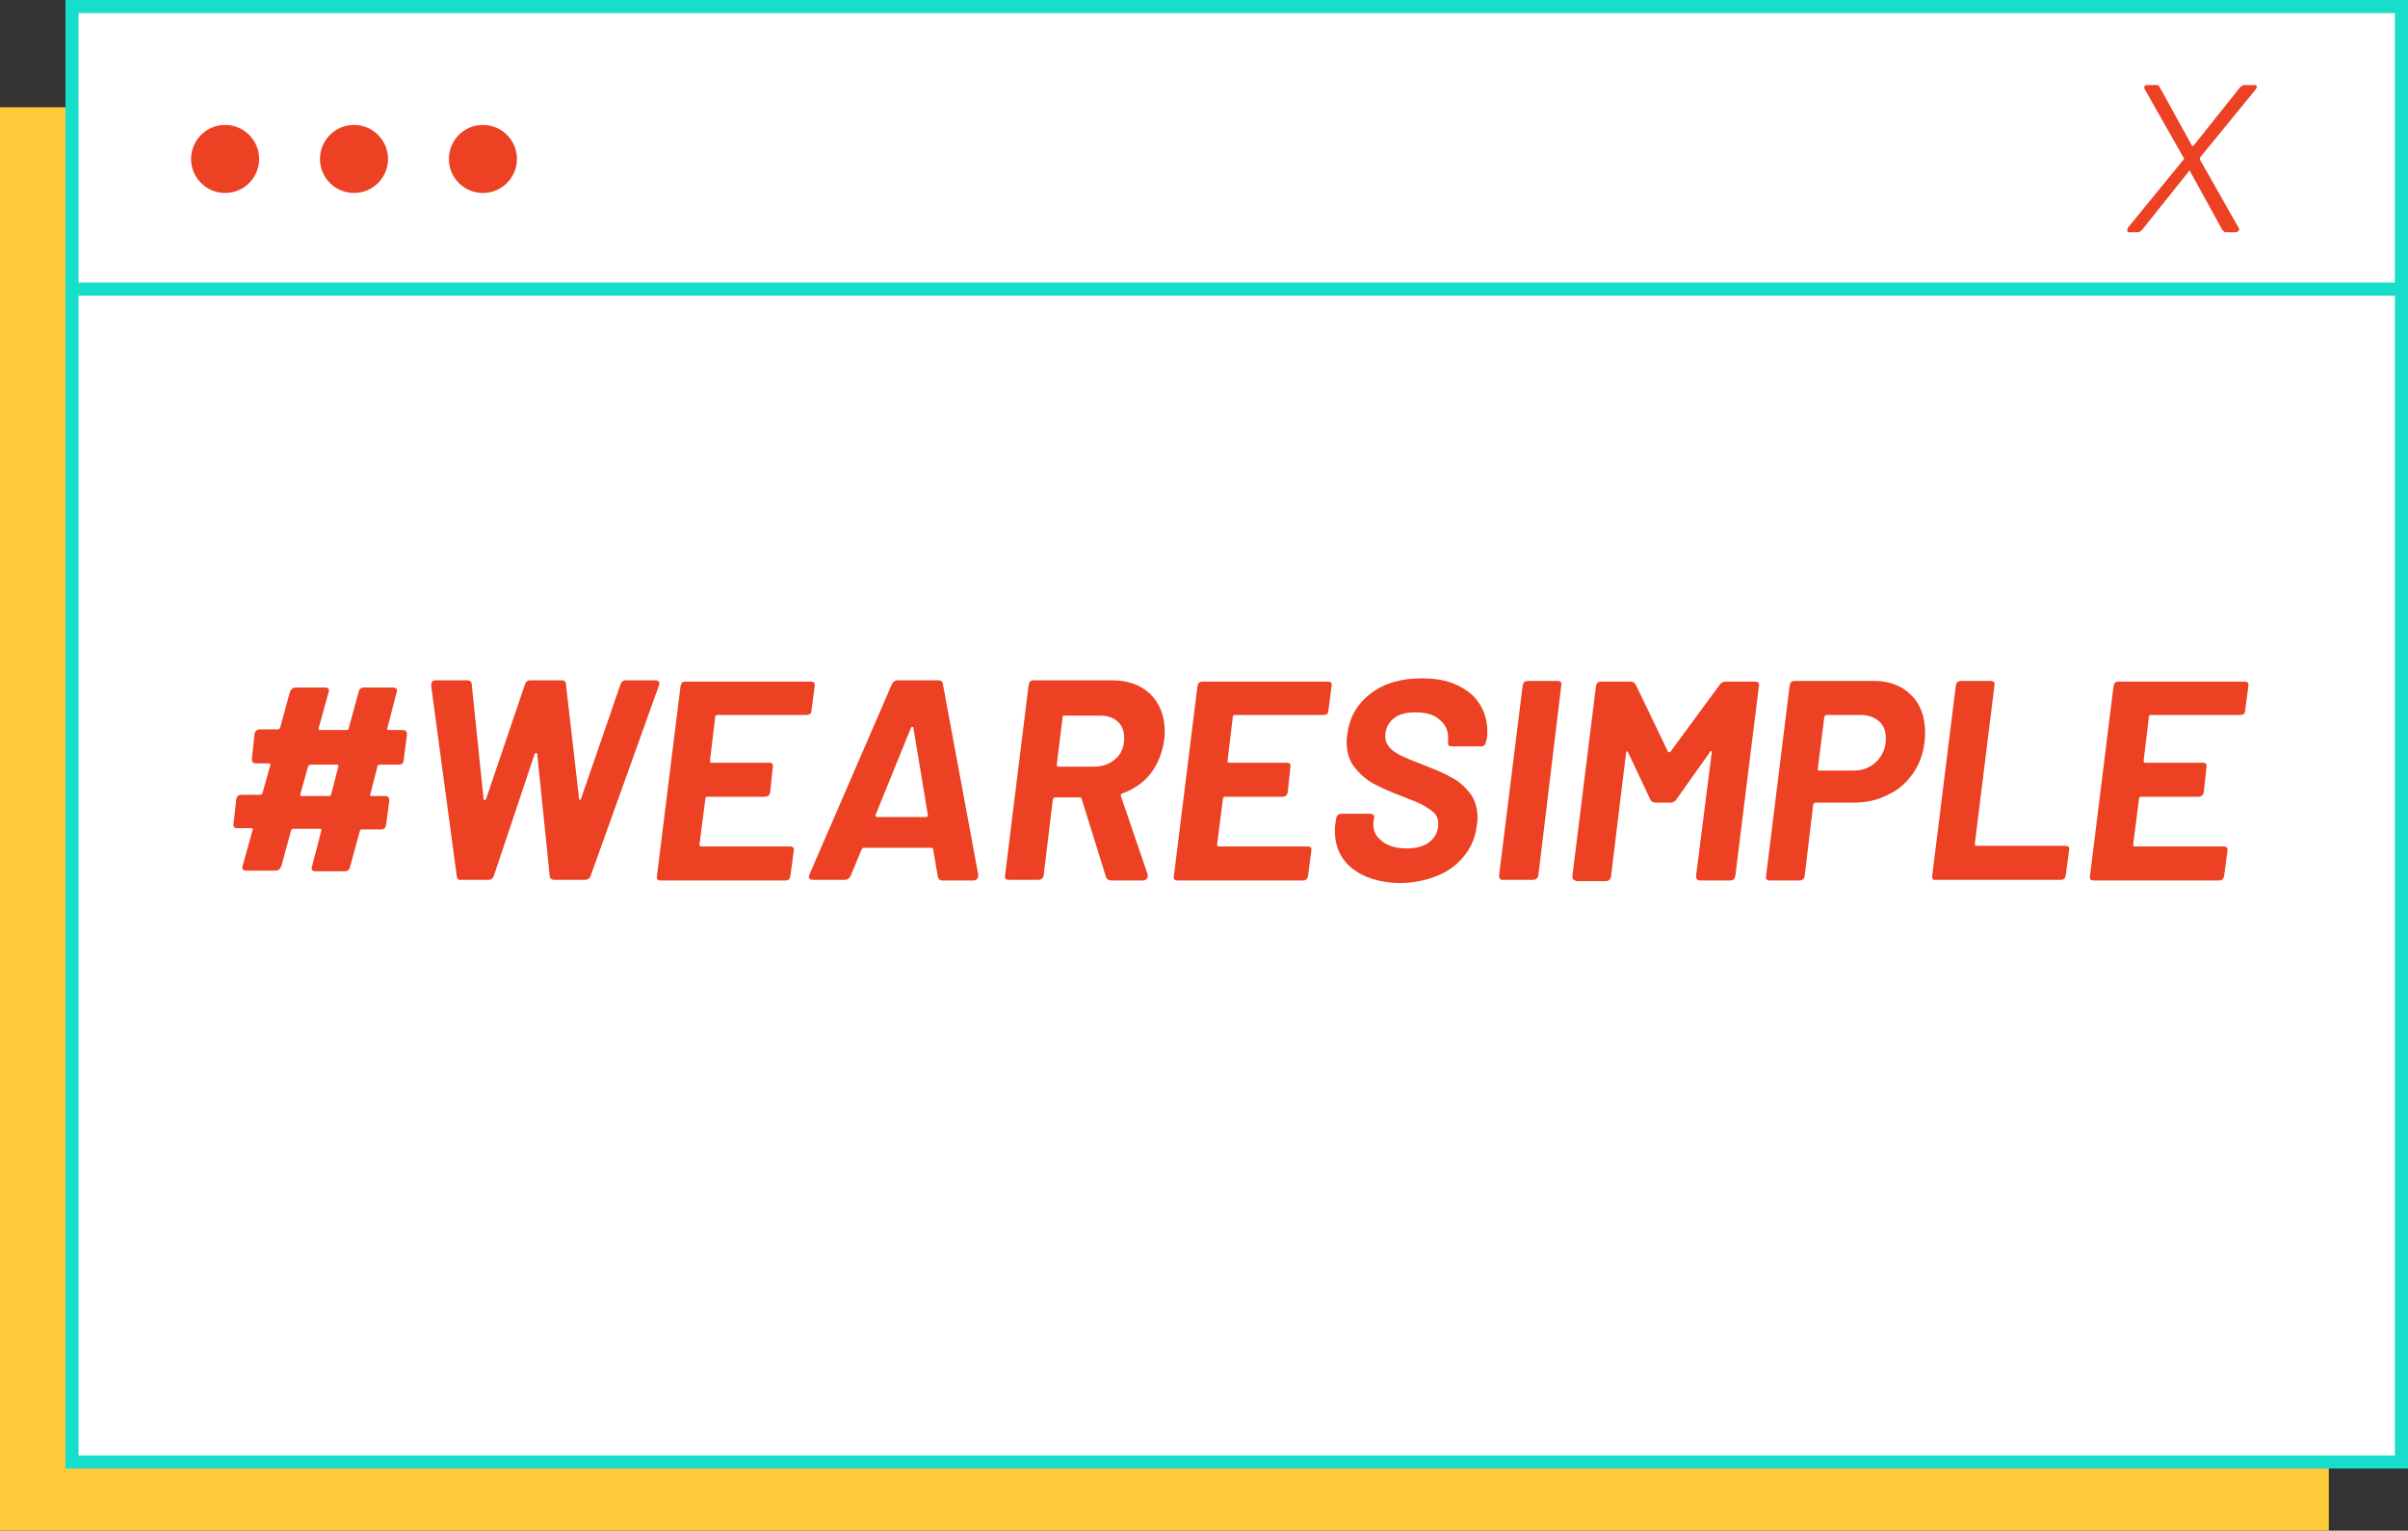 <?xml version="1.0" encoding="utf-8"?>
<!-- Generator: Adobe Illustrator 27.8.0, SVG Export Plug-In . SVG Version: 6.00 Build 0)  -->
<svg version="1.1" id="Capa_1" xmlns="http://www.w3.org/2000/svg" xmlns:xlink="http://www.w3.org/1999/xlink" x="0px" y="0px"
	 viewBox="0 0 368 234" style="enable-background:new 0 0 368 234;" xml:space="preserve">
<rect x="0" y="0" width="368" height="234" fill="#333333" stroke="none"/>
<style type="text/css">
	.st0{fill:#FFCA3A;}
	.st1{fill:#FFFFFF;}
	.st2{fill:#16DECA;}
	.st3{fill:none;}
	.st4{fill:#EC4123;}
</style>
<g id="SOMOS_SIMPLES">
	<g>
		<rect y="16.4" class="st0" width="355.9" height="217.6"/>
		<g>
			<rect x="11" y="1" class="st1" width="355.9" height="222.4"/>
			<path class="st2" d="M368,224.5H10V0h358V224.5z M12,222.5h354V2H12V222.5z"/>
		</g>
		<g>
			<line class="st3" x1="11" y1="44.2" x2="367" y2="44.2"/>
			<rect x="11" y="43.2" class="st2" width="355.9" height="2"/>
		</g>
		<g>
			<path class="st4" d="M325.1,35.2c0-0.1,0-0.2,0.1-0.4l8.5-10.4c0.1-0.1,0.1-0.2,0-0.3l-5.9-10.4c-0.1-0.1-0.1-0.2-0.1-0.3
				s0-0.2,0.1-0.3s0.2-0.1,0.4-0.1h1.3c0.3,0,0.5,0.1,0.6,0.4l4.9,8.9h0.1c0.1,0,0.1,0,0.1,0l7.1-8.9c0.2-0.2,0.4-0.4,0.7-0.4h1.5
				c0.3,0,0.4,0.1,0.4,0.3c0,0.1-0.1,0.2-0.2,0.4l-8.5,10.4c0,0.1,0,0.1,0,0.3l5.9,10.4c0.1,0.1,0.1,0.2,0.1,0.3s-0.1,0.2-0.2,0.3
				s-0.2,0.1-0.4,0.1h-1.4c-0.2,0-0.4-0.1-0.6-0.4l-4.9-8.9c0-0.1-0.1-0.1-0.1-0.1c-0.1,0-0.1,0-0.1,0.1l-7.1,8.9
				c-0.2,0.2-0.4,0.4-0.7,0.4h-1.4C325.2,35.5,325.1,35.4,325.1,35.2z"/>
		</g>
		<circle class="st4" cx="34.4" cy="24.3" r="5.2"/>
		<circle class="st4" cx="54.1" cy="24.3" r="5.2"/>
		<circle class="st4" cx="73.8" cy="24.3" r="5.2"/>
	</g>
</g>
<g>
	<g>
		<path class="st4" d="M61,116.9H58c-0.1,0-0.3,0.1-0.3,0.2l-1.1,4.3c-0.1,0.2,0,0.3,0.2,0.3h2c0.5,0,0.7,0.2,0.7,0.7l-0.5,3.7
			c-0.1,0.5-0.3,0.7-0.8,0.7h-2.9c-0.2,0-0.3,0.1-0.3,0.2l-1.5,5.5c-0.1,0.5-0.4,0.7-0.8,0.7h-4.5c-0.2,0-0.4-0.1-0.5-0.2
			c-0.1-0.1-0.1-0.3,0-0.6l1.4-5.4c0.1-0.2,0-0.3-0.2-0.3h-4.1c-0.1,0-0.2,0.1-0.3,0.2l-1.5,5.5c-0.2,0.5-0.5,0.7-0.9,0.7h-4.5
			c-0.2,0-0.4-0.1-0.5-0.2c-0.1-0.1-0.1-0.3,0-0.6l1.5-5.4c0.1-0.2,0-0.3-0.2-0.3h-2.1c-0.5,0-0.7-0.2-0.6-0.7l0.4-3.7
			c0.1-0.5,0.4-0.7,0.8-0.7h2.9c0.1,0,0.2-0.1,0.3-0.2l1.2-4.3c0.1-0.2,0-0.3-0.2-0.3h-2c-0.2,0-0.4-0.1-0.5-0.2s-0.1-0.3-0.1-0.5
			l0.4-3.8c0.1-0.5,0.4-0.7,0.8-0.7h2.8c0.1,0,0.2-0.1,0.3-0.2l1.5-5.5c0.2-0.5,0.5-0.7,0.9-0.7h4.5c0.2,0,0.4,0.1,0.5,0.2
			c0.1,0.1,0.1,0.3,0,0.6l-1.5,5.4c0,0.1,0,0.2,0,0.2c0.1,0,0.1,0.1,0.2,0.1H53c0.1,0,0.1,0,0.2-0.1c0.1,0,0.1-0.1,0.1-0.2l1.5-5.5
			c0.1-0.5,0.4-0.7,0.8-0.7h4.5c0.2,0,0.4,0.1,0.5,0.2c0.1,0.1,0.1,0.3,0,0.6l-1.4,5.4c-0.1,0.2,0,0.3,0.2,0.3h2.1
			c0.5,0,0.7,0.2,0.7,0.7l-0.5,3.8C61.7,116.7,61.4,116.9,61,116.9z M50.6,121.5l1.1-4.3c0.1-0.2,0-0.3-0.2-0.3h-4.1
			c-0.1,0-0.2,0.1-0.3,0.2l-1.2,4.3c0,0.2,0,0.3,0.2,0.3h4.1C50.4,121.7,50.5,121.6,50.6,121.5z"/>
		<path class="st4" d="M70,134.4c-0.1-0.1-0.2-0.3-0.2-0.5l-3.9-29v-0.2c0-0.4,0.2-0.7,0.7-0.7h4.8c0.4,0,0.7,0.2,0.7,0.7l1.8,17.4
			c0,0.1,0,0.2,0.2,0.2c0.1,0,0.2-0.1,0.2-0.2l5.9-17.4c0.1-0.4,0.4-0.7,0.8-0.7h4.8c0.5,0,0.7,0.2,0.7,0.7l2,17.4
			c0,0.1,0,0.2,0.1,0.2s0.1-0.1,0.2-0.2l6-17.4c0.1-0.4,0.4-0.7,0.8-0.7h4.6c0.2,0,0.4,0.1,0.5,0.2c0.1,0.2,0.1,0.4,0,0.6l-10.4,29
			c-0.1,0.4-0.4,0.7-0.9,0.7h-4.7c-0.4,0-0.7-0.2-0.7-0.7l-1.9-18.5c0-0.1-0.1-0.2-0.2-0.2c-0.1,0-0.1,0.1-0.2,0.2l-6.2,18.5
			c-0.1,0.4-0.4,0.7-0.8,0.7h-4.3C70.3,134.6,70.2,134.5,70,134.4z"/>
		<path class="st4" d="M123.2,109.3h-13.6c-0.1,0-0.1,0-0.2,0.1c-0.1,0-0.1,0.1-0.1,0.2l-0.8,6.7c0,0.2,0.1,0.3,0.2,0.3h8.8
			c0.5,0,0.7,0.2,0.6,0.7l-0.4,3.8c-0.1,0.5-0.4,0.7-0.8,0.7h-8.8c-0.2,0-0.3,0.1-0.3,0.3l-0.9,7c0,0.2,0.1,0.3,0.2,0.3h13.6
			c0.5,0,0.7,0.2,0.6,0.7l-0.5,3.8c-0.1,0.5-0.3,0.7-0.8,0.7H101c-0.5,0-0.7-0.2-0.6-0.7l3.6-29c0.1-0.5,0.3-0.7,0.8-0.7h19.1
			c0.5,0,0.7,0.2,0.6,0.7l-0.5,3.8C124,109.1,123.7,109.3,123.2,109.3z"/>
		<path class="st4" d="M143.3,133.9l-0.7-4.1c0-0.1-0.1-0.2-0.2-0.2H132c-0.1,0-0.2,0.1-0.3,0.2l-1.7,4.1c-0.2,0.4-0.5,0.6-0.9,0.6
			h-4.9c-0.4,0-0.6-0.2-0.6-0.5l0.1-0.3l12.6-29.1c0.2-0.4,0.5-0.6,0.9-0.6h6.2c0.4,0,0.7,0.2,0.7,0.6l5.4,29.1v0.2
			c0,0.2-0.1,0.4-0.2,0.5c-0.1,0.1-0.3,0.2-0.5,0.2H144C143.6,134.6,143.4,134.4,143.3,133.9z M134,124.9h7.5c0.2,0,0.3-0.1,0.3-0.3
			l-2.2-13.3c0-0.1-0.1-0.2-0.2-0.2c-0.1,0-0.1,0.1-0.2,0.2l-5.4,13.3C133.8,124.8,133.9,124.9,134,124.9z"/>
		<path class="st4" d="M169,134l-3.7-11.9c0-0.1-0.1-0.2-0.3-0.2h-3.8c-0.1,0-0.2,0.1-0.3,0.3l-1.4,11.6c-0.1,0.5-0.4,0.7-0.8,0.7
			h-4.5c-0.5,0-0.7-0.2-0.6-0.7l3.6-29.1c0.1-0.5,0.3-0.7,0.8-0.7h11.9c2.5,0,4.4,0.7,5.9,2.1c1.4,1.4,2.2,3.3,2.2,5.7
			c0,0.3,0,0.8-0.1,1.4c-0.3,2-1,3.7-2.1,5.1c-1.1,1.4-2.6,2.4-4.3,3c-0.1,0-0.1,0.1-0.2,0.2c0,0.1,0,0.1,0,0.2l4.1,12
			c0,0.1,0,0.2,0,0.3c0,0.1-0.1,0.3-0.2,0.4c-0.1,0.1-0.3,0.2-0.5,0.2h-4.8C169.4,134.6,169.1,134.4,169,134z M162.4,109.6l-0.9,7.3
			c0,0.2,0.1,0.3,0.2,0.3h5.5c1.3,0,2.4-0.4,3.3-1.2c0.9-0.8,1.3-1.9,1.3-3.2c0-1-0.3-1.9-1-2.5c-0.7-0.6-1.5-0.9-2.6-0.9h-5.5
			C162.5,109.3,162.4,109.4,162.4,109.6z"/>
		<path class="st4" d="M202.3,109.3h-13.6c-0.1,0-0.1,0-0.2,0.1c-0.1,0-0.1,0.1-0.1,0.2l-0.8,6.7c0,0.2,0.1,0.3,0.2,0.3h8.8
			c0.5,0,0.7,0.2,0.6,0.7l-0.4,3.8c-0.1,0.5-0.4,0.7-0.8,0.7h-8.8c-0.2,0-0.3,0.1-0.3,0.3l-0.9,7c0,0.2,0.1,0.3,0.2,0.3h13.6
			c0.5,0,0.7,0.2,0.6,0.7l-0.5,3.8c-0.1,0.5-0.3,0.7-0.8,0.7H180c-0.5,0-0.7-0.2-0.6-0.7l3.6-29c0.1-0.5,0.3-0.7,0.8-0.7h19.1
			c0.5,0,0.7,0.2,0.6,0.7l-0.5,3.8C203,109.1,202.7,109.3,202.3,109.3z"/>
		<path class="st4" d="M206.7,132.8c-1.8-1.4-2.7-3.4-2.7-5.8c0-0.3,0-0.7,0.1-1.2l0.1-0.7c0.1-0.5,0.4-0.7,0.8-0.7h4.4
			c0.2,0,0.4,0.1,0.5,0.2c0.1,0.1,0.2,0.2,0.1,0.4l-0.1,0.6c-0.1,1.2,0.2,2.1,1.2,2.9c0.9,0.8,2.2,1.2,3.9,1.2
			c1.6,0,2.8-0.4,3.6-1.1c0.8-0.7,1.2-1.6,1.2-2.7c0-0.6-0.2-1.2-0.6-1.6s-1-0.8-1.7-1.2s-1.8-0.8-3.3-1.4c-1.7-0.6-3.1-1.3-4.3-1.9
			c-1.1-0.6-2.1-1.5-2.9-2.5s-1.2-2.3-1.2-3.9c0-0.2,0-0.6,0.1-1.1c0.3-2.6,1.5-4.7,3.6-6.3c2.1-1.6,4.7-2.3,7.8-2.3
			c2,0,3.8,0.3,5.3,1c1.5,0.7,2.7,1.6,3.5,2.9c0.8,1.2,1.2,2.7,1.2,4.3c0,0.2,0,0.6-0.1,1.1l-0.1,0.4c-0.1,0.5-0.3,0.7-0.8,0.7H222
			c-0.5,0-0.7-0.1-0.7-0.4l0-0.4c0.1-1.2-0.2-2.3-1.1-3.1c-0.9-0.9-2.1-1.3-3.9-1.3c-1.5,0-2.6,0.3-3.4,1s-1.2,1.6-1.2,2.7
			c0,0.6,0.2,1.1,0.6,1.6c0.4,0.5,1,0.9,1.8,1.3c0.8,0.4,2,0.9,3.6,1.5c1.8,0.7,3.2,1.3,4.2,1.9c1,0.5,1.9,1.3,2.7,2.3
			c0.8,1,1.2,2.3,1.2,3.8c0,0.2,0,0.6-0.1,1.1c-0.2,1.8-0.8,3.3-1.9,4.7c-1,1.3-2.4,2.4-4.2,3.1c-1.7,0.7-3.7,1.1-5.9,1.1
			C210.9,134.9,208.5,134.2,206.7,132.8z"/>
		<path class="st4" d="M229.1,133.8l3.6-29c0.1-0.5,0.3-0.7,0.8-0.7h4.5c0.5,0,0.7,0.2,0.6,0.7l-3.5,29c-0.1,0.5-0.4,0.7-0.8,0.7
			h-4.5C229.3,134.6,229.1,134.3,229.1,133.8z"/>
		<path class="st4" d="M240.4,134.4c-0.1-0.1-0.1-0.3-0.1-0.5l3.6-29c0.1-0.5,0.3-0.7,0.8-0.7h4.5c0.4,0,0.6,0.2,0.8,0.5l4.9,10.2
			c0,0.1,0.1,0.1,0.2,0.1s0.1,0,0.2-0.1l7.5-10.2c0.2-0.3,0.5-0.5,0.9-0.5h4.5c0.5,0,0.7,0.2,0.6,0.7l-3.6,29
			c-0.1,0.5-0.3,0.7-0.8,0.7h-4.5c-0.5,0-0.7-0.2-0.7-0.7l2.4-18.9c0-0.1,0-0.2-0.1-0.2c-0.1,0-0.1,0-0.2,0.2l-5.1,7.2
			c-0.2,0.3-0.5,0.5-0.9,0.5H253c-0.4,0-0.7-0.2-0.8-0.5l-3.4-7.2c-0.1-0.1-0.1-0.2-0.2-0.1c-0.1,0-0.1,0.1-0.1,0.2l-2.3,18.9
			c-0.1,0.5-0.4,0.7-0.8,0.7h-4.5C240.7,134.6,240.5,134.5,240.4,134.4z"/>
		<path class="st4" d="M292,106.2c1.5,1.4,2.2,3.4,2.2,5.8c0,0.3,0,0.8-0.1,1.5c-0.2,1.8-0.8,3.4-1.8,4.8c-1,1.4-2.2,2.5-3.8,3.2
			c-1.5,0.8-3.3,1.2-5.1,1.2h-6c-0.1,0-0.2,0.1-0.3,0.3l-1.3,10.9c-0.1,0.5-0.4,0.7-0.8,0.7h-4.5c-0.5,0-0.7-0.2-0.6-0.7l3.6-29.1
			c0.1-0.5,0.3-0.7,0.8-0.7h11.7C288.4,104,290.5,104.7,292,106.2z M286.8,116.4c0.9-0.9,1.4-2.1,1.4-3.5c0-1.1-0.3-2-1-2.6
			s-1.6-1-2.8-1h-5.3c-0.1,0-0.2,0.1-0.3,0.3l-1,7.9c0,0.2,0,0.3,0.2,0.3h5.3C284.7,117.8,285.9,117.3,286.8,116.4z"/>
		<path class="st4" d="M295.3,133.8l3.6-29c0.1-0.5,0.3-0.7,0.8-0.7h4.5c0.5,0,0.7,0.2,0.6,0.7l-3,24.2c0,0.2,0.1,0.3,0.2,0.3h13.6
			c0.5,0,0.7,0.2,0.6,0.7l-0.5,3.8c-0.1,0.5-0.3,0.7-0.8,0.7h-19.1C295.4,134.6,295.2,134.3,295.3,133.8z"/>
		<path class="st4" d="M342.3,109.3h-13.6c-0.1,0-0.1,0-0.2,0.1c-0.1,0-0.1,0.1-0.1,0.2l-0.8,6.7c0,0.2,0.1,0.3,0.2,0.3h8.8
			c0.5,0,0.7,0.2,0.6,0.7l-0.4,3.8c-0.1,0.5-0.4,0.7-0.8,0.7h-8.8c-0.2,0-0.3,0.1-0.3,0.3l-0.9,7c0,0.2,0.1,0.3,0.2,0.3h13.6
			c0.5,0,0.7,0.2,0.6,0.7l-0.5,3.8c-0.1,0.5-0.3,0.7-0.8,0.7h-19.1c-0.5,0-0.7-0.2-0.6-0.7l3.6-29c0.1-0.5,0.3-0.7,0.8-0.7H343
			c0.5,0,0.7,0.2,0.6,0.7l-0.5,3.8C343.1,109.1,342.8,109.3,342.3,109.3z"/>
	</g>
</g>
</svg>
